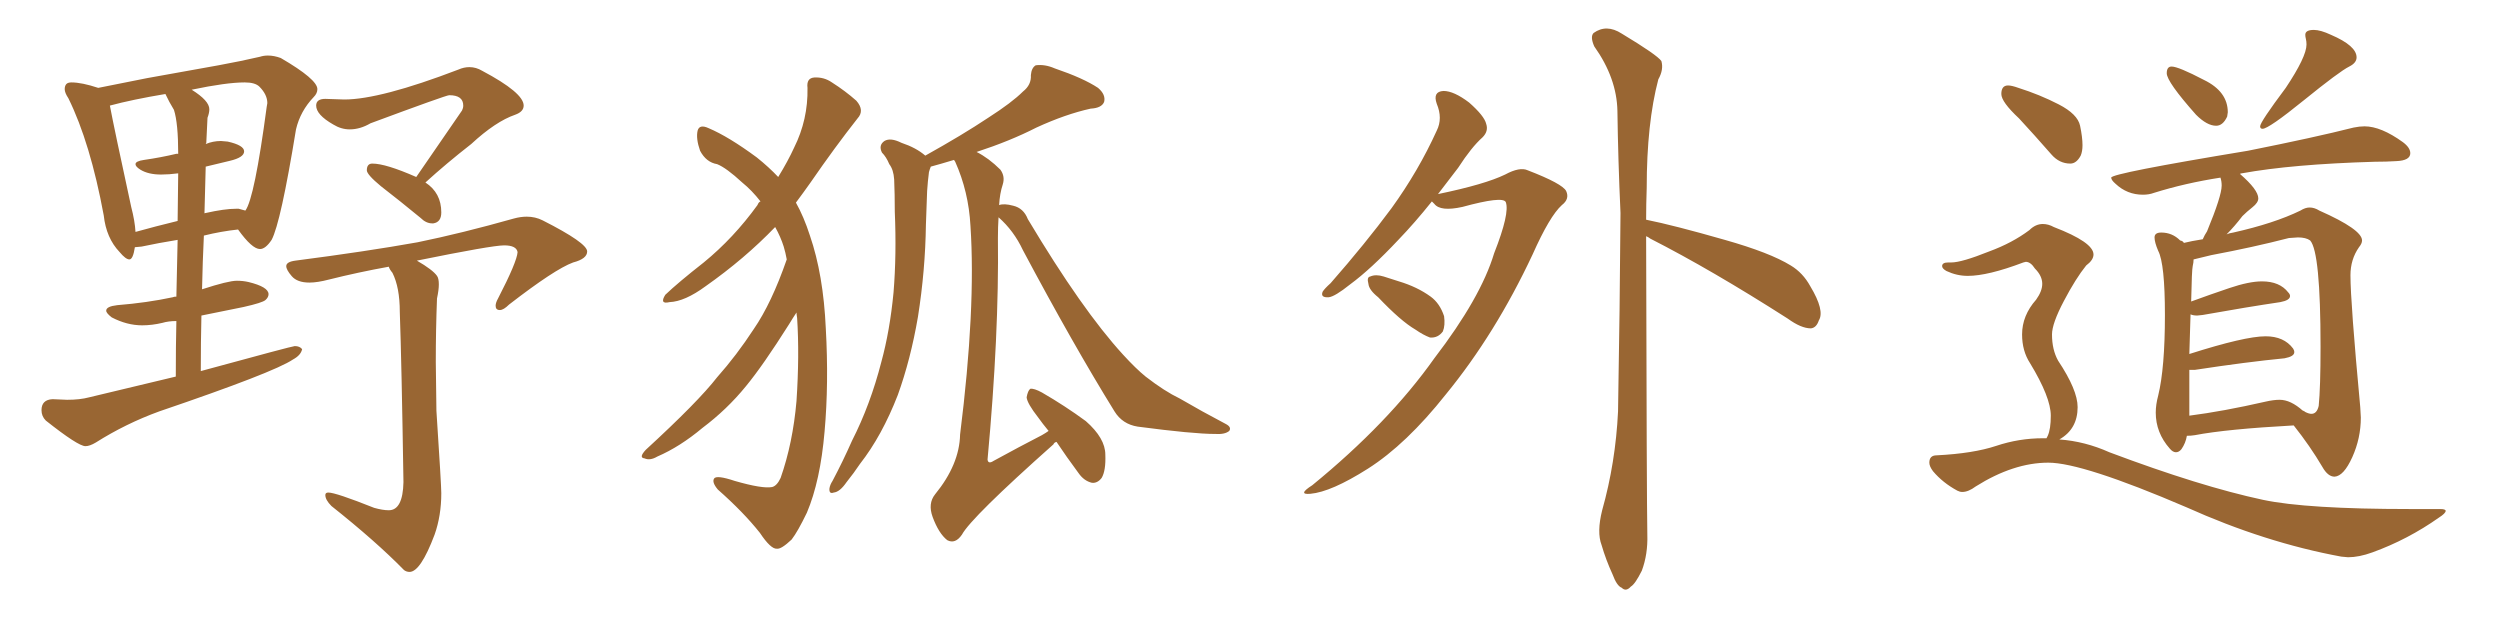 <svg xmlns="http://www.w3.org/2000/svg" xmlns:xlink="http://www.w3.org/1999/xlink" width="600" height="150"><path fill="#996633" padding="10" d="M20.51 107.08L20.51 107.08Q21.53 107.08 23.00 106.20L23.00 106.20Q30.18 101.66 38.23 98.73L38.23 98.73Q65.77 89.36 70.31 86.28L70.31 86.28Q72.22 85.25 72.51 83.79L72.51 83.79Q71.92 83.06 70.75 83.06L70.75 83.06Q70.17 83.06 48.19 89.06L48.19 89.06Q48.19 82.03 48.34 75.73L48.34 75.73L58.45 73.68Q62.99 72.66 63.72 72.00Q64.45 71.34 64.45 70.61L64.45 70.61Q64.45 68.85 59.62 67.68L59.62 67.68Q58.30 67.38 56.84 67.38L56.84 67.38Q54.79 67.38 48.49 69.43L48.49 69.43Q48.63 62.70 48.93 56.54L48.93 56.54Q53.03 55.52 57.13 55.08L57.13 55.08Q60.50 59.77 62.40 59.77L62.40 59.77Q63.72 59.77 65.19 57.57L65.19 57.57Q67.38 53.47 71.04 31.05L71.04 31.05Q72.07 26.66 75.29 23.29L75.29 23.29Q76.17 22.41 76.17 21.39L76.17 21.39Q76.17 19.04 67.38 13.92L67.38 13.92Q65.77 13.33 64.31 13.33L64.31 13.33Q63.28 13.33 62.40 13.62L62.40 13.62Q58.01 14.65 52.44 15.67L52.44 15.67L35.30 18.75L23.58 21.09Q19.63 19.78 17.14 19.78L17.14 19.78Q16.26 19.78 15.89 20.21Q15.53 20.65 15.53 21.39L15.53 21.39Q15.53 22.27 16.41 23.58L16.41 23.58Q21.68 34.28 24.90 51.71L24.90 51.71Q25.49 57.13 28.71 60.50L28.71 60.50Q30.18 62.26 31.05 62.26L31.05 62.26Q31.93 62.26 32.37 59.33L32.37 59.33L33.98 59.18Q38.09 58.30 42.63 57.57L42.63 57.57L42.33 71.19Q41.75 71.19 41.46 71.34L41.46 71.34Q35.30 72.66 28.13 73.24L28.13 73.24Q25.49 73.54 25.49 74.56L25.49 74.56Q25.49 75.15 26.81 76.17L26.81 76.17Q30.47 78.08 34.13 78.08L34.13 78.08Q36.47 78.08 38.96 77.49L38.96 77.49Q40.43 77.05 42.33 77.05L42.33 77.05Q42.19 82.91 42.19 90.38L42.19 90.38L21.39 95.36Q19.19 95.95 16.11 95.95L16.11 95.95L12.60 95.80Q9.96 95.95 9.96 98.44L9.96 98.44Q9.96 99.90 10.99 100.93L10.99 100.93Q18.75 107.08 20.51 107.08ZM49.07 51.27L49.07 51.27L49.37 39.99Q51.71 39.40 55.15 38.60Q58.59 37.79 58.59 36.33L58.59 36.33Q58.59 34.86 54.64 33.98L54.64 33.98L53.03 33.84Q51.12 33.84 49.37 34.57L49.37 34.57L49.51 34.28L49.80 28.27Q50.24 27.10 50.24 26.22L50.24 26.22Q50.24 24.17 46.00 21.53L46.00 21.53Q54.35 19.78 58.74 19.78L58.74 19.78Q61.23 19.78 62.26 20.80L62.26 20.80Q64.16 22.71 64.16 24.76L64.16 24.76L64.01 25.63Q61.08 47.61 58.89 50.54L58.89 50.54L57.28 50.10L56.69 50.10Q53.91 50.10 49.37 51.12L49.37 51.12Q49.07 51.12 49.07 51.27ZM32.52 55.66L32.52 55.66Q32.37 53.03 31.49 49.66L31.49 49.66Q27.39 30.76 26.37 25.34L26.37 25.34Q31.79 23.88 39.70 22.56L39.70 22.56Q40.58 24.46 41.75 26.37L41.75 26.37Q42.77 29.59 42.77 36.91L42.77 36.91L42.33 36.91Q38.67 37.79 34.57 38.38L34.57 38.38Q32.52 38.67 32.52 39.40L32.52 39.40Q32.52 39.99 33.69 40.72L33.69 40.72Q35.60 41.89 38.67 41.89L38.67 41.89Q40.58 41.89 42.77 41.60L42.77 41.60L42.63 53.03Q37.21 54.35 32.52 55.66ZM103.71 53.61L104.00 53.61Q105.91 53.32 105.91 50.98L105.91 50.98Q105.91 46.29 102.10 43.80L102.10 43.80Q107.08 39.26 113.09 34.57L113.09 34.57Q118.95 29.15 123.63 27.54L123.63 27.54Q125.68 26.81 125.68 25.34L125.68 25.34Q125.68 22.27 115.72 16.99L115.72 16.99Q114.26 16.11 112.65 16.11L112.65 16.11Q111.33 16.11 110.01 16.70L110.01 16.70Q91.26 23.88 82.62 23.88L82.62 23.88L78.08 23.73Q75.88 23.73 75.88 25.34L75.88 25.34Q75.88 27.54 79.98 29.88L79.98 29.88Q81.88 31.05 83.94 31.05L83.94 31.05Q86.43 31.05 88.92 29.59L88.92 29.59Q107.08 22.85 107.81 22.85L107.81 22.85Q111.18 22.85 111.18 25.34L111.18 25.34Q111.18 25.93 110.89 26.51L110.89 26.51L99.90 42.48Q92.58 39.26 89.36 39.26L89.36 39.26Q88.04 39.26 88.04 40.87L88.04 40.87Q88.04 41.89 91.41 44.68L91.41 44.68Q95.95 48.19 100.93 52.29L100.93 52.29Q102.25 53.61 103.71 53.61L103.71 53.61ZM98.29 137.26L98.29 137.26Q100.93 137.26 104.30 128.32L104.30 128.32Q105.91 123.78 105.91 118.36L105.91 118.36Q105.91 116.46 104.74 98.58L104.74 98.58L104.59 86.87Q104.59 79.10 104.88 71.63L104.88 71.63Q105.32 69.58 105.32 68.26L105.32 68.26Q105.32 66.80 104.88 66.21L104.88 66.21Q103.86 64.75 100.05 62.55L100.05 62.55Q118.07 58.89 121.00 58.89L121.00 58.89Q123.93 58.89 124.22 60.50L124.22 60.50Q124.07 62.84 119.53 71.63L119.53 71.63Q118.95 72.66 118.95 73.39L118.95 73.39Q118.95 74.41 119.97 74.41L119.97 74.41Q120.85 74.41 122.17 73.10L122.17 73.10Q133.15 64.60 137.55 62.99L137.55 62.99Q140.92 62.11 140.92 60.35L140.92 60.35Q140.92 58.30 130.22 52.88L130.22 52.88Q128.47 52.00 126.42 52.00L126.42 52.00Q124.95 52.00 123.34 52.44L123.34 52.44Q110.89 55.96 100.20 58.15L100.20 58.15Q87.89 60.35 70.90 62.55L70.90 62.55Q68.70 62.84 68.70 63.87L68.70 63.87Q68.70 64.75 70.02 66.28Q71.34 67.82 74.27 67.82L74.27 67.82Q76.17 67.82 78.96 67.09L78.96 67.09Q85.99 65.33 93.31 64.01L93.31 64.01Q93.46 64.60 94.19 65.48L94.19 65.48Q95.95 68.99 95.95 74.85L95.95 74.85Q96.39 87.30 96.83 115.72L96.83 115.72Q96.68 122.46 93.31 122.46L93.31 122.46Q91.85 122.46 89.79 121.88L89.79 121.88Q80.57 118.21 78.81 118.21L78.81 118.21Q78.08 118.21 78.08 118.80L78.08 118.80Q78.08 119.97 79.54 121.44L79.54 121.44Q90.23 129.93 96.97 136.82L96.97 136.82Q97.56 137.26 98.29 137.26ZM188.82 62.26L188.82 62.26Q188.53 60.64 188.09 59.18L188.09 59.18Q187.35 56.84 186.04 54.49L186.04 54.49Q178.71 62.11 169.34 68.70L169.34 68.70Q164.36 72.36 160.69 72.51L160.69 72.51Q158.20 73.10 159.67 70.75L159.67 70.75Q162.74 67.82 168.90 62.99L168.90 62.99Q176.07 57.13 181.79 49.22L181.79 49.22Q182.08 48.49 182.52 48.34L182.52 48.34Q180.47 45.70 178.13 43.80L178.13 43.80Q174.32 40.28 172.12 39.40L172.12 39.40Q169.48 38.96 168.02 36.18L168.02 36.18Q166.99 33.25 167.43 31.35L167.43 31.35Q167.87 29.74 170.07 30.76L170.07 30.76Q174.90 32.81 181.64 37.79L181.64 37.79Q184.57 40.14 186.77 42.48L186.77 42.48Q189.11 38.67 190.58 35.45L190.58 35.45Q193.95 28.71 193.80 21.09L193.80 21.09Q193.51 18.75 195.41 18.60L195.41 18.60Q197.75 18.46 199.66 19.78L199.66 19.78Q202.88 21.83 205.52 24.17L205.52 24.17Q207.57 26.51 205.81 28.42L205.81 28.42Q200.39 35.30 194.53 43.80L194.53 43.80Q192.77 46.29 191.02 48.63L191.02 48.63Q192.92 52.00 194.38 56.54L194.38 56.54Q197.61 65.92 198.19 78.81L198.19 78.81Q198.93 91.99 197.90 103.56L197.90 103.56Q196.88 115.43 193.65 123.05L193.65 123.05Q191.46 127.59 189.99 129.49L189.99 129.49Q187.50 131.84 186.47 131.69L186.47 131.69Q185.01 131.84 182.37 127.88L182.37 127.88Q178.42 122.90 172.27 117.48L172.27 117.48Q170.80 115.72 171.39 114.84L171.39 114.84Q171.97 113.96 176.37 115.43L176.37 115.43Q182.96 117.33 185.30 116.89L185.30 116.89Q186.47 116.60 187.35 114.70L187.35 114.70Q190.28 106.35 191.16 96.24L191.16 96.24Q191.89 85.25 191.31 76.32L191.31 76.32Q191.16 75.44 191.16 75L191.16 75Q190.28 76.32 189.40 77.78L189.40 77.78Q183.11 87.74 179.00 92.72L179.00 92.72Q174.46 98.29 168.60 102.69L168.60 102.69Q163.18 107.23 157.76 109.57L157.76 109.57Q156.01 110.60 154.69 110.01L154.69 110.01Q153.22 109.86 154.98 107.96L154.98 107.96Q167.58 96.39 172.12 90.53L172.12 90.53Q176.81 85.25 180.91 78.96L180.91 78.96Q185.16 72.80 188.82 62.26ZM251.66 103.42L251.66 103.42L251.66 103.42Q250.20 101.66 249.17 100.20L249.17 100.20Q246.53 96.83 246.39 95.36L246.39 95.36Q246.68 93.75 247.27 93.31L247.27 93.31Q248.14 93.16 250.05 94.19L250.05 94.19Q255.62 97.41 260.60 101.07L260.60 101.07Q265.28 105.18 265.28 109.13L265.28 109.13Q265.43 112.94 264.40 114.70L264.40 114.70Q263.38 116.02 262.06 115.87L262.06 115.87Q260.16 115.43 258.84 113.53L258.84 113.53Q255.91 109.57 253.56 106.05L253.56 106.05Q252.98 106.20 252.83 106.64L252.83 106.64Q233.06 124.22 230.86 128.32L230.86 128.32Q229.25 130.66 227.34 129.64L227.34 129.64Q225.29 128.03 223.83 124.07L223.83 124.07Q222.66 120.85 224.41 118.65L224.41 118.65Q230.27 111.47 230.42 104.30L230.42 104.30Q234.23 73.97 232.91 54.20L232.91 54.20Q232.47 46.00 229.25 38.82L229.25 38.82Q229.10 38.53 228.96 38.38L228.96 38.38Q225.59 39.40 223.39 39.99L223.39 39.99Q223.10 40.72 222.95 41.31L222.95 41.31Q222.66 43.51 222.51 45.85L222.51 45.85Q222.36 49.80 222.22 53.91L222.22 53.91Q222.07 64.89 220.31 76.03L220.31 76.03Q218.55 86.28 215.48 94.78L215.48 94.78Q211.67 104.59 206.40 111.33L206.40 111.33Q204.93 113.53 203.17 115.72L203.17 115.72Q201.56 118.07 200.10 118.21L200.10 118.21Q198.93 118.65 199.07 117.19L199.07 117.19Q199.22 116.31 199.80 115.43L199.80 115.43Q202.29 110.74 204.49 105.76L204.49 105.76Q208.89 97.12 211.52 86.87L211.52 86.87Q213.57 79.39 214.45 70.17L214.45 70.17Q215.19 61.08 214.75 50.83L214.75 50.83Q214.75 46.58 214.60 43.07L214.60 43.07Q214.45 40.72 213.43 39.40L213.43 39.40Q212.70 37.65 211.67 36.62L211.67 36.62Q210.79 34.86 212.26 33.84L212.26 33.84Q213.72 32.96 216.36 34.28L216.36 34.28Q219.87 35.45 222.07 37.35L222.07 37.35Q231.01 32.37 237.16 28.27L237.16 28.27Q242.87 24.61 245.51 21.97L245.51 21.97Q247.56 20.36 247.41 18.02L247.41 18.02Q247.56 16.26 248.58 15.67L248.58 15.67Q250.78 15.38 253.13 16.41L253.13 16.41Q260.01 18.75 263.53 21.09L263.53 21.09Q265.43 22.71 264.99 24.46L264.99 24.46Q264.40 25.93 261.77 26.07L261.77 26.07Q255.76 27.39 248.73 30.62L248.73 30.62Q242.43 33.84 234.38 36.47L234.38 36.47Q237.30 37.94 240.09 40.72L240.09 40.72Q241.26 42.33 240.67 44.24L240.67 44.24Q239.94 46.44 239.79 49.22L239.79 49.22Q240.97 48.78 243.16 49.37L243.16 49.37Q245.65 49.95 246.68 52.59L246.68 52.59Q259.72 74.41 269.53 85.11L269.53 85.11Q272.61 88.48 274.95 90.38L274.95 90.38Q279.49 93.90 283.15 95.65L283.15 95.65Q288.43 98.73 294.29 101.81L294.29 101.81Q295.61 102.54 295.02 103.42L295.02 103.42Q293.99 104.30 291.65 104.15L291.65 104.15Q286.38 104.15 273.05 102.39L273.05 102.39Q269.38 101.81 267.48 98.73L267.48 98.73Q257.52 82.62 245.51 60.06L245.51 60.06Q243.31 55.37 239.65 52.15L239.65 52.15Q239.50 54.49 239.50 57.13L239.50 57.13Q239.79 80.27 237.01 110.30L237.01 110.30Q237.16 111.47 238.48 110.60L238.48 110.60Q244.63 107.23 250.05 104.44L250.05 104.44Q251.07 103.86 251.66 103.42ZM343.65 48.34L343.65 48.34Q339.55 53.47 335.60 57.57L335.60 57.57Q329.00 64.60 324.02 68.26L324.02 68.26Q320.36 71.19 318.90 71.34L318.90 71.34Q316.85 71.48 317.43 70.02L317.43 70.02Q317.87 69.29 319.34 67.97L319.34 67.97Q327.69 58.45 333.98 49.95L333.98 49.95Q340.43 41.02 344.82 31.35L344.82 31.35Q346.29 28.42 344.82 24.90L344.82 24.90Q343.80 21.97 346.44 21.83L346.44 21.83Q348.93 21.83 352.59 24.61L352.59 24.61Q356.25 27.83 356.69 29.74L356.69 29.74Q357.28 31.49 355.81 32.96L355.81 32.96Q353.17 35.30 349.95 40.28L349.95 40.28Q347.46 43.51 345.12 46.58L345.12 46.58Q356.40 44.24 361.23 41.89L361.23 41.89Q364.75 39.99 366.65 40.87L366.65 40.87Q375 44.09 375.88 45.85L375.88 45.85Q376.76 47.75 374.85 49.22L374.85 49.22Q371.92 51.86 367.82 61.08L367.82 61.08Q358.89 80.13 347.02 94.63L347.02 94.63Q337.50 106.64 328.27 112.50L328.27 112.50Q319.48 118.07 314.50 118.51L314.50 118.51Q311.28 118.80 314.94 116.46L314.94 116.46Q333.25 101.51 344.24 85.99L344.24 85.99Q355.37 71.48 358.59 60.79L358.59 60.79Q362.40 51.12 361.38 48.49L361.38 48.49Q360.64 47.02 350.98 49.66L350.98 49.66Q345.70 50.83 344.24 48.93L344.24 48.93Q343.80 48.49 343.65 48.34ZM330.76 71.34L330.76 71.34Q328.56 69.58 328.42 68.12L328.42 68.12Q327.98 66.50 328.86 66.36L328.86 66.36Q330.18 65.77 332.08 66.36L332.08 66.36Q333.84 66.94 335.74 67.53L335.74 67.53Q340.14 68.85 343.36 71.19L343.36 71.19Q345.56 72.80 346.58 75.88L346.58 75.88Q346.88 78.08 346.29 79.54L346.29 79.54Q345.12 81.15 343.21 81.01L343.21 81.01Q341.60 80.42 339.70 79.10L339.70 79.10Q336.18 77.05 330.76 71.34ZM395.07 56.69L395.07 56.69L395.07 56.69Q395.21 120.70 395.36 128.32L395.36 128.32Q395.51 133.01 394.04 136.96L394.04 136.96Q392.43 140.19 391.41 140.77L391.41 140.77Q390.23 142.09 389.21 141.06L389.21 141.06Q388.04 140.63 387.01 137.84L387.01 137.84Q385.40 134.33 384.38 130.81L384.38 130.81Q383.20 127.73 384.52 122.46L384.52 122.46Q387.74 111.04 388.33 98.73L388.33 98.73Q388.77 73.68 388.92 51.12L388.92 51.12Q388.33 38.09 388.18 26.66L388.18 26.66Q388.04 18.75 382.62 11.13L382.62 11.13Q381.59 8.79 382.47 7.91L382.47 7.91Q385.55 5.71 389.21 8.06L389.21 8.06Q397.71 13.18 398.73 14.65L398.73 14.65Q399.32 16.70 398.00 19.04L398.00 19.04Q395.21 29.59 395.21 45.12L395.21 45.12Q395.07 49.07 395.07 52.73L395.07 52.73Q401.66 54.05 413.96 57.57L413.96 57.57Q424.80 60.64 429.79 63.72L429.79 63.72Q432.71 65.48 434.47 68.70L434.47 68.70Q437.99 74.56 436.52 76.90L436.52 76.90Q435.94 78.66 434.62 78.81L434.62 78.81Q432.28 78.81 429.05 76.46L429.05 76.46Q410.74 64.75 396.09 57.28L396.09 57.28Q395.51 56.84 395.07 56.69ZM531.88 30.18L531.88 30.18Q529.69 30.18 527.05 27.54L527.05 27.54Q520.02 19.63 520.02 17.58L520.02 17.58Q520.02 15.97 521.19 15.97L521.19 15.97Q522.80 15.97 528.96 19.19L528.96 19.19Q534.67 21.97 534.67 26.95L534.67 26.95L534.52 27.98Q533.50 30.18 531.88 30.18ZM543.02 30.91L543.02 30.91Q542.43 30.91 542.43 30.32L542.43 30.32Q542.43 29.30 548.58 21.09L548.58 21.09Q553.56 13.62 553.56 10.69L553.56 10.69Q553.56 9.96 553.42 9.38Q553.27 8.79 553.27 8.35L553.27 8.35Q553.27 7.18 555.32 7.18L555.32 7.18Q556.93 7.18 559.42 8.35L559.42 8.35Q565.58 10.99 565.58 13.77L565.58 13.77Q565.58 15.09 563.82 15.97L563.82 15.97Q561.47 17.14 552.98 24.02Q544.48 30.91 543.02 30.91ZM560.30 114.40L560.30 114.40Q558.69 114.40 557.37 112.06L557.37 112.06Q554.44 107.08 550.49 102.10L550.49 102.10Q534.38 102.98 526.76 104.44L526.76 104.44Q525.88 104.59 524.85 104.59L524.85 104.59Q524.56 106.35 523.54 107.81L523.54 107.81Q522.95 108.54 522.22 108.54L522.22 108.54Q521.48 108.54 520.75 107.67L520.75 107.67Q517.38 103.86 517.38 99.02L517.38 99.02Q517.38 97.12 517.97 94.92L517.97 94.92Q519.58 88.33 519.58 75.59L519.58 75.59Q519.58 63.28 517.97 60.21L517.97 60.21Q517.09 58.15 517.09 56.98L517.09 56.98Q517.09 55.81 518.70 55.81L518.70 55.81Q521.34 55.81 523.24 57.71L523.24 57.71Q523.97 57.86 524.12 58.30L524.12 58.30Q525.88 57.86 528.66 57.42L528.66 57.42Q529.10 56.40 529.69 55.52L529.69 55.52Q533.20 47.02 533.20 44.53L533.20 44.53Q533.20 43.51 532.91 42.63L532.91 42.63Q524.41 43.95 516.94 46.29L516.94 46.29Q515.77 46.73 514.31 46.73L514.31 46.73Q510.50 46.73 507.71 44.09L507.71 44.09Q506.69 43.21 506.69 42.63L506.69 42.63Q506.69 41.60 539.50 36.18L539.50 36.18Q555.62 32.96 564.84 30.62L564.84 30.62Q566.31 30.32 567.48 30.32L567.48 30.32Q571.44 30.32 576.71 34.13L576.71 34.13Q578.47 35.45 578.47 36.77L578.47 36.77Q578.47 38.53 575.10 38.67L575.10 38.67Q572.75 38.82 569.97 38.82L569.97 38.82Q550.05 39.40 538.04 41.60L538.04 41.60Q537.74 41.60 537.60 41.75L537.60 41.75Q541.99 45.56 541.99 47.61L541.99 47.61Q541.99 48.63 540.60 49.73Q539.21 50.83 538.18 51.86L538.18 51.86Q536.28 54.35 534.38 56.25L534.38 56.25Q534.96 55.96 535.99 55.81L535.99 55.81Q545.80 53.61 552.10 50.54L552.10 50.54Q553.27 49.80 554.30 49.80L554.30 49.80Q555.47 49.80 556.64 50.54L556.64 50.54Q566.89 55.08 566.89 57.71L566.89 57.71Q566.89 58.45 566.16 59.33L566.16 59.33Q564.11 62.26 564.11 66.06L564.11 66.06Q564.11 72.51 566.46 97.71L566.46 97.71L566.60 100.20Q566.60 105.18 564.55 109.72Q562.50 114.26 560.30 114.40ZM525.44 88.77L525.44 99.76Q533.50 98.73 543.75 96.39L543.75 96.39Q545.65 95.95 547.12 95.95L547.12 95.95Q549.76 95.95 552.69 98.58L552.69 98.58L552.69 98.44Q552.69 98.58 552.91 98.66Q553.13 98.73 553.27 98.88L553.27 98.88Q554.15 99.32 554.74 99.32L554.74 99.32Q556.05 99.32 556.49 97.41L556.49 97.41Q556.93 93.02 556.93 83.20L556.93 83.20Q556.93 60.50 554.44 57.71L554.44 57.71Q553.42 56.98 551.51 56.98L551.51 56.98L549.32 57.13Q540.82 59.33 530.71 61.23L530.71 61.23L526.46 62.26Q526.46 62.99 526.25 63.87Q526.03 64.75 525.88 72.36L525.88 72.36Q530.27 70.75 535.03 69.14Q539.79 67.53 542.87 67.53L542.87 67.53Q547.12 67.53 549.17 70.17L549.17 70.17Q549.61 70.61 549.61 71.04L549.61 71.04Q549.61 72.07 547.27 72.51L547.27 72.51Q539.36 73.68 528.66 75.59L528.66 75.59L527.34 75.73Q526.32 75.73 525.73 75.44L525.73 75.44L525.44 84.96Q538.77 80.71 543.75 80.71L543.75 80.71Q548.14 80.71 550.34 83.64L550.34 83.64Q550.63 84.08 550.63 84.52L550.63 84.52Q550.63 85.55 548.29 85.99L548.29 85.99Q539.21 86.87 526.76 88.77L526.76 88.77L525.44 88.77ZM496.88 39.26L496.88 39.26Q494.24 39.26 492.33 37.06L492.33 37.06Q488.23 32.37 484.57 28.42L484.57 28.42Q480.32 24.46 480.32 22.56L480.32 22.56Q480.32 20.51 481.93 20.51L481.93 20.51Q482.81 20.51 484.42 21.09L484.42 21.09Q489.55 22.71 494.09 25.05Q498.63 27.39 499.22 30.18Q499.80 32.96 499.80 34.86L499.80 34.86Q499.80 36.33 499.37 37.35L499.37 37.35Q498.34 39.26 496.88 39.26ZM563.53 133.74L563.53 133.74L561.91 133.59Q543.60 130.22 524.71 121.73L524.71 121.73Q499.80 111.04 491.60 111.04L491.60 111.04Q483.25 111.04 474.17 116.75L474.17 116.75Q472.41 118.07 470.95 118.07L470.95 118.07Q470.36 118.07 469.78 117.77L469.78 117.77Q466.26 115.87 463.92 113.09L463.92 113.09Q463.04 111.91 463.04 111.04L463.04 111.04Q463.04 109.28 464.79 109.28L464.79 109.28Q473.58 108.84 479.08 107.01Q484.57 105.18 490.28 105.18L490.28 105.18L491.16 105.18L491.46 104.59Q492.19 102.98 492.19 99.76L492.19 99.76Q492.19 95.36 487.21 87.16L487.21 87.16Q485.30 84.23 485.30 80.27L485.30 80.27Q485.30 75.73 488.67 71.92L488.67 71.92Q490.14 69.87 490.14 68.12L490.14 68.12Q490.14 66.21 488.38 64.45L488.38 64.45Q487.35 62.84 486.18 62.84L486.18 62.84L485.60 62.99Q477.10 66.21 472.27 66.21L472.27 66.21Q469.63 66.21 467.14 65.04L467.14 65.04Q466.11 64.45 466.11 63.87L466.11 63.87Q466.11 62.99 467.58 62.99L467.58 62.99L468.31 62.99Q470.80 62.99 477.39 60.35L477.39 60.35Q482.96 58.30 487.06 55.22L487.06 55.22Q488.53 53.76 490.28 53.76L490.28 53.76Q491.60 53.76 492.92 54.49L492.92 54.49Q502.44 58.15 502.44 61.08L502.44 61.08Q502.44 62.40 500.68 63.72L500.68 63.72Q498.19 66.80 495.34 72.22Q492.48 77.64 492.48 80.27L492.48 80.27Q492.48 83.94 493.95 86.57L493.95 86.57Q498.63 93.60 498.63 97.71L498.63 97.71Q498.63 102.98 494.24 105.47L494.24 105.47Q500.39 105.91 506.25 108.54L506.25 108.54Q528.08 116.75 543.16 119.97L543.16 119.97Q553.56 122.17 578.47 122.17L578.47 122.17L585.64 122.17Q586.96 122.17 586.96 122.61L586.96 122.61Q586.96 123.19 585.35 124.22L585.35 124.22Q577.88 129.49 569.38 132.57L569.38 132.57Q566.16 133.74 563.53 133.74Z"/></svg>
